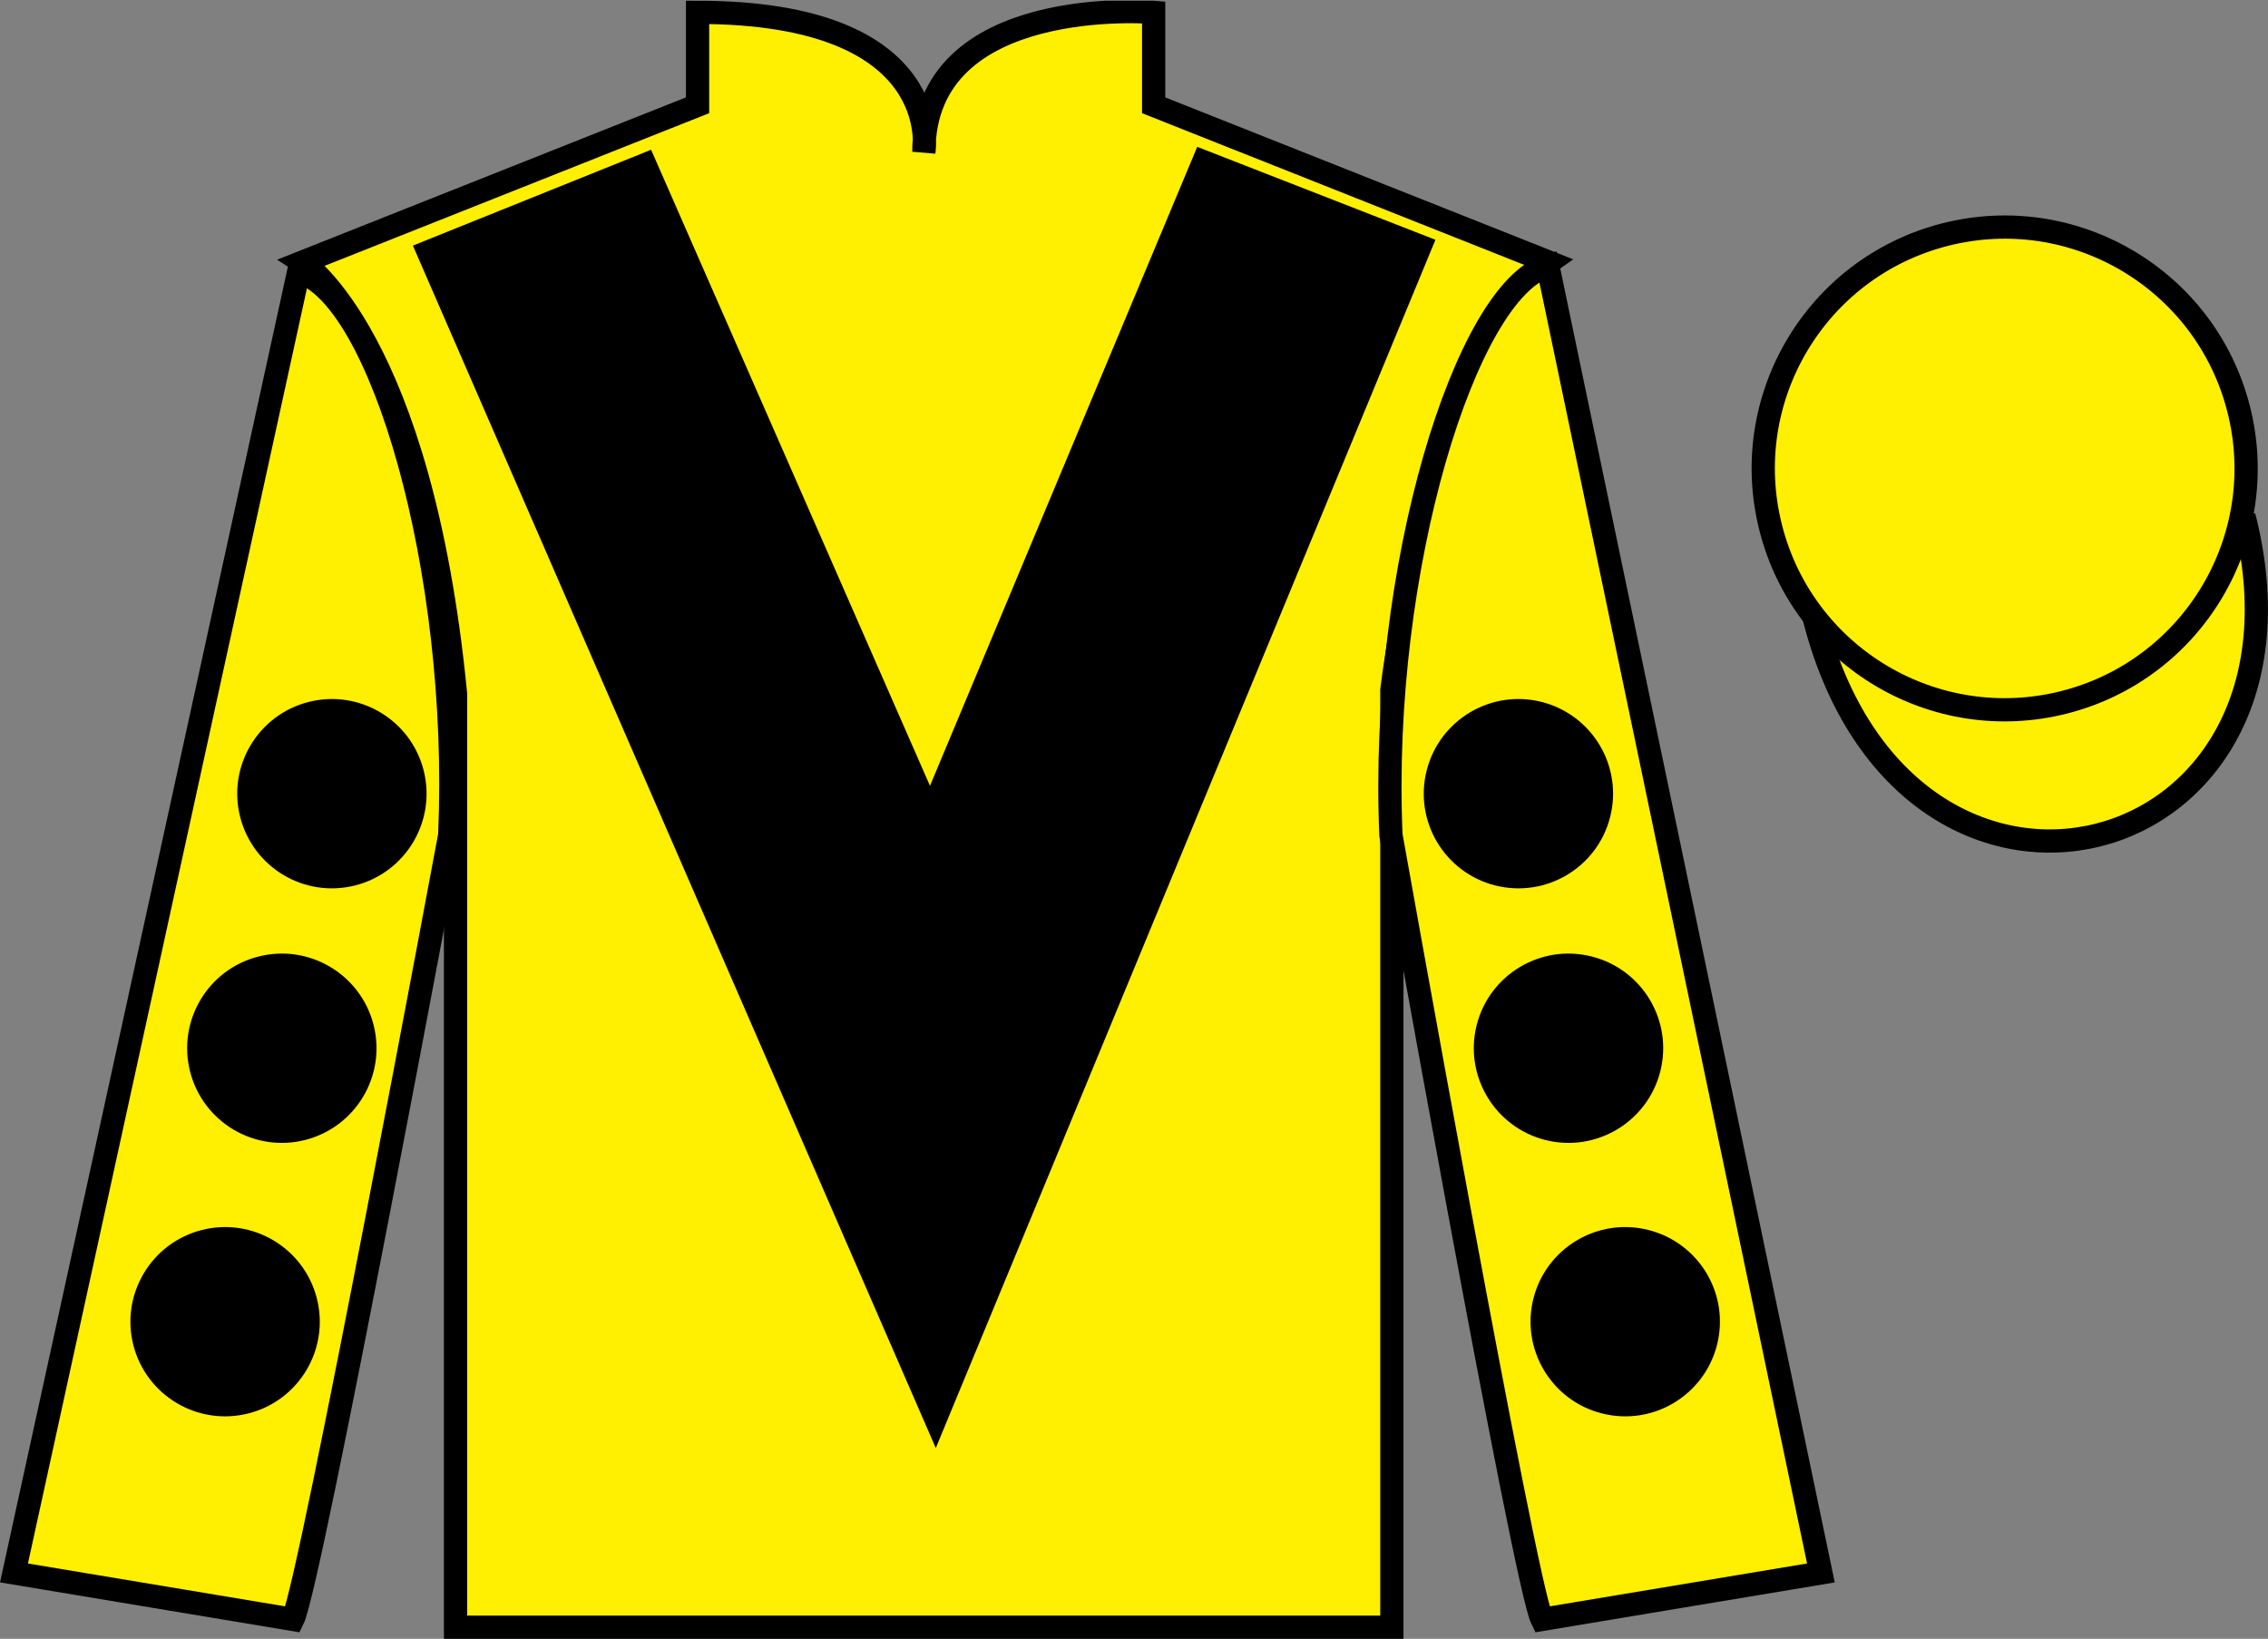 <?xml version="1.0" encoding="UTF-8"?>
<svg xmlns="http://www.w3.org/2000/svg" xmlns:xlink="http://www.w3.org/1999/xlink" width="97.59pt" height="70.53pt" viewBox="0 0 97.59 70.53" version="1.1">
<rect x="0" y="0" width="97.59" height="70.53" fill="#808080" stroke="none"/>
<defs>
<clipPath id="clip1">
  <path d="M 0 70.531 L 97.59 70.531 L 97.59 0.031 L 0 0.031 L 0 70.531 Z M 0 70.531 "/>
</clipPath>
</defs>
<g id="surface0">
<g clip-path="url(#clip1)" clip-rule="nonzero">
<path style=" stroke:none;fill-rule:nonzero;fill:rgb(100%,93.507%,0.084%);fill-opacity:1;" d="M 13.016 11.281 C 13.016 11.281 18.102 14.531 19.602 29.863 C 19.602 29.863 19.602 44.863 19.602 70.031 L 59.891 70.031 L 59.891 29.695 C 59.891 29.695 61.684 14.695 66.641 11.281 L 49.641 4.531 L 49.641 0.531 C 49.641 0.531 39.754 -0.305 39.754 6.531 C 39.754 6.531 40.766 0.531 30.016 0.531 L 30.016 4.531 L 13.016 11.281 "/>
<path style="fill:none;stroke-width:10;stroke-linecap:butt;stroke-linejoin:miter;stroke:rgb(0%,0%,0%);stroke-opacity:1;stroke-miterlimit:4;" d="M 130.156 592.487 C 130.156 592.487 181.016 559.987 196.016 406.667 C 196.016 406.667 196.016 256.667 196.016 4.987 L 598.906 4.987 L 598.906 408.347 C 598.906 408.347 616.836 558.347 666.406 592.487 L 496.406 659.987 L 496.406 699.987 C 496.406 699.987 397.539 708.347 397.539 639.987 C 397.539 639.987 407.656 699.987 300.156 699.987 L 300.156 659.987 L 130.156 592.487 Z M 130.156 592.487 " transform="matrix(0.1,0,0,-0.1,0,70.53)"/>
<path style=" stroke:none;fill-rule:nonzero;fill:rgb(100%,93.507%,0.084%);fill-opacity:1;" d="M 12.602 69.695 C 13.352 68.195 19.352 35.945 19.352 35.945 C 19.852 24.445 16.352 12.695 12.852 11.695 L 0.602 67.695 L 12.602 69.695 "/>
<path style="fill:none;stroke-width:10;stroke-linecap:butt;stroke-linejoin:miter;stroke:rgb(0%,0%,0%);stroke-opacity:1;stroke-miterlimit:4;" d="M 126.016 8.347 C 133.516 23.347 193.516 345.847 193.516 345.847 C 198.516 460.847 163.516 578.347 128.516 588.347 L 6.016 28.347 L 126.016 8.347 Z M 126.016 8.347 " transform="matrix(0.1,0,0,-0.1,0,70.53)"/>
<path style=" stroke:none;fill-rule:nonzero;fill:rgb(100%,93.507%,0.084%);fill-opacity:1;" d="M 78.352 67.695 L 66.602 11.445 C 63.102 12.445 59.352 24.445 59.852 35.945 C 59.852 35.945 65.602 68.195 66.352 69.695 L 78.352 67.695 "/>
<path style="fill:none;stroke-width:10;stroke-linecap:butt;stroke-linejoin:miter;stroke:rgb(0%,0%,0%);stroke-opacity:1;stroke-miterlimit:4;" d="M 783.516 28.347 L 666.016 590.847 C 631.016 580.847 593.516 460.847 598.516 345.847 C 598.516 345.847 656.016 23.347 663.516 8.347 L 783.516 28.347 Z M 783.516 28.347 " transform="matrix(0.1,0,0,-0.1,0,70.53)"/>
<path style="fill-rule:nonzero;fill:rgb(100%,93.507%,0.084%);fill-opacity:1;stroke-width:10;stroke-linecap:butt;stroke-linejoin:miter;stroke:rgb(0%,0%,0%);stroke-opacity:1;stroke-miterlimit:4;" d="M 780.664 439.245 C 820.391 283.62 1004.336 331.198 965.547 483.191 " transform="matrix(0.1,0,0,-0.1,0,70.53)"/>
<path style=" stroke:none;fill-rule:nonzero;fill:rgb(0%,0%,0%);fill-opacity:1;" d="M 28.016 6.445 L 40.016 33.82 L 51.516 6.32 L 61.766 10.32 L 40.266 62.32 L 17.766 10.57 L 28.016 6.445 "/>
<path style=" stroke:none;fill-rule:nonzero;fill:rgb(100%,93.507%,0.084%);fill-opacity:1;" d="M 88.828 30.223 C 94.387 28.805 97.742 23.148 96.324 17.594 C 94.906 12.035 89.25 8.68 83.691 10.098 C 78.133 11.516 74.777 17.172 76.195 22.727 C 77.613 28.285 83.27 31.641 88.828 30.223 "/>
<path style="fill:none;stroke-width:10;stroke-linecap:butt;stroke-linejoin:miter;stroke:rgb(0%,0%,0%);stroke-opacity:1;stroke-miterlimit:4;" d="M 888.281 403.073 C 943.867 417.253 977.422 473.816 963.242 529.362 C 949.062 584.948 892.5 618.503 836.914 604.323 C 781.328 590.144 747.773 533.581 761.953 478.034 C 776.133 422.448 832.695 388.894 888.281 403.073 Z M 888.281 403.073 " transform="matrix(0.1,0,0,-0.1,0,70.53)"/>
<path style=" stroke:none;fill-rule:nonzero;fill:rgb(0%,0%,0%);fill-opacity:1;" d="M 66.48 49.059 C 68.66 49.617 70.879 48.301 71.438 46.121 C 71.996 43.941 70.68 41.723 68.5 41.168 C 66.32 40.609 64.102 41.926 63.543 44.105 C 62.988 46.285 64.305 48.5 66.48 49.059 "/>
<path style=" stroke:none;fill-rule:nonzero;fill:rgb(0%,0%,0%);fill-opacity:1;" d="M 64.328 38.105 C 66.508 38.66 68.727 37.348 69.281 35.168 C 69.84 32.988 68.523 30.77 66.344 30.211 C 64.164 29.656 61.949 30.969 61.391 33.148 C 60.832 35.328 62.148 37.547 64.328 38.105 "/>
<path style=" stroke:none;fill-rule:nonzero;fill:rgb(0%,0%,0%);fill-opacity:1;" d="M 68.922 60.828 C 71.102 61.387 73.32 60.07 73.879 57.891 C 74.438 55.711 73.121 53.496 70.941 52.938 C 68.762 52.379 66.543 53.695 65.984 55.875 C 65.43 58.055 66.746 60.273 68.922 60.828 "/>
<path style=" stroke:none;fill-rule:nonzero;fill:rgb(0%,0%,0%);fill-opacity:1;" d="M 13.137 49.059 C 10.957 49.617 8.738 48.301 8.18 46.121 C 7.625 43.941 8.938 41.723 11.117 41.168 C 13.297 40.609 15.516 41.926 16.074 44.105 C 16.629 46.285 15.316 48.5 13.137 49.059 "/>
<path style=" stroke:none;fill-rule:nonzero;fill:rgb(0%,0%,0%);fill-opacity:1;" d="M 15.289 38.105 C 13.109 38.66 10.895 37.348 10.336 35.168 C 9.777 32.988 11.094 30.77 13.273 30.211 C 15.453 29.656 17.668 30.969 18.227 33.148 C 18.785 35.328 17.469 37.547 15.289 38.105 "/>
<path style=" stroke:none;fill-rule:nonzero;fill:rgb(0%,0%,0%);fill-opacity:1;" d="M 10.695 60.828 C 8.516 61.387 6.297 60.07 5.738 57.891 C 5.184 55.711 6.5 53.496 8.676 52.938 C 10.855 52.379 13.074 53.695 13.633 55.875 C 14.188 58.055 12.875 60.273 10.695 60.828 "/>
</g>
</g>
</svg>

